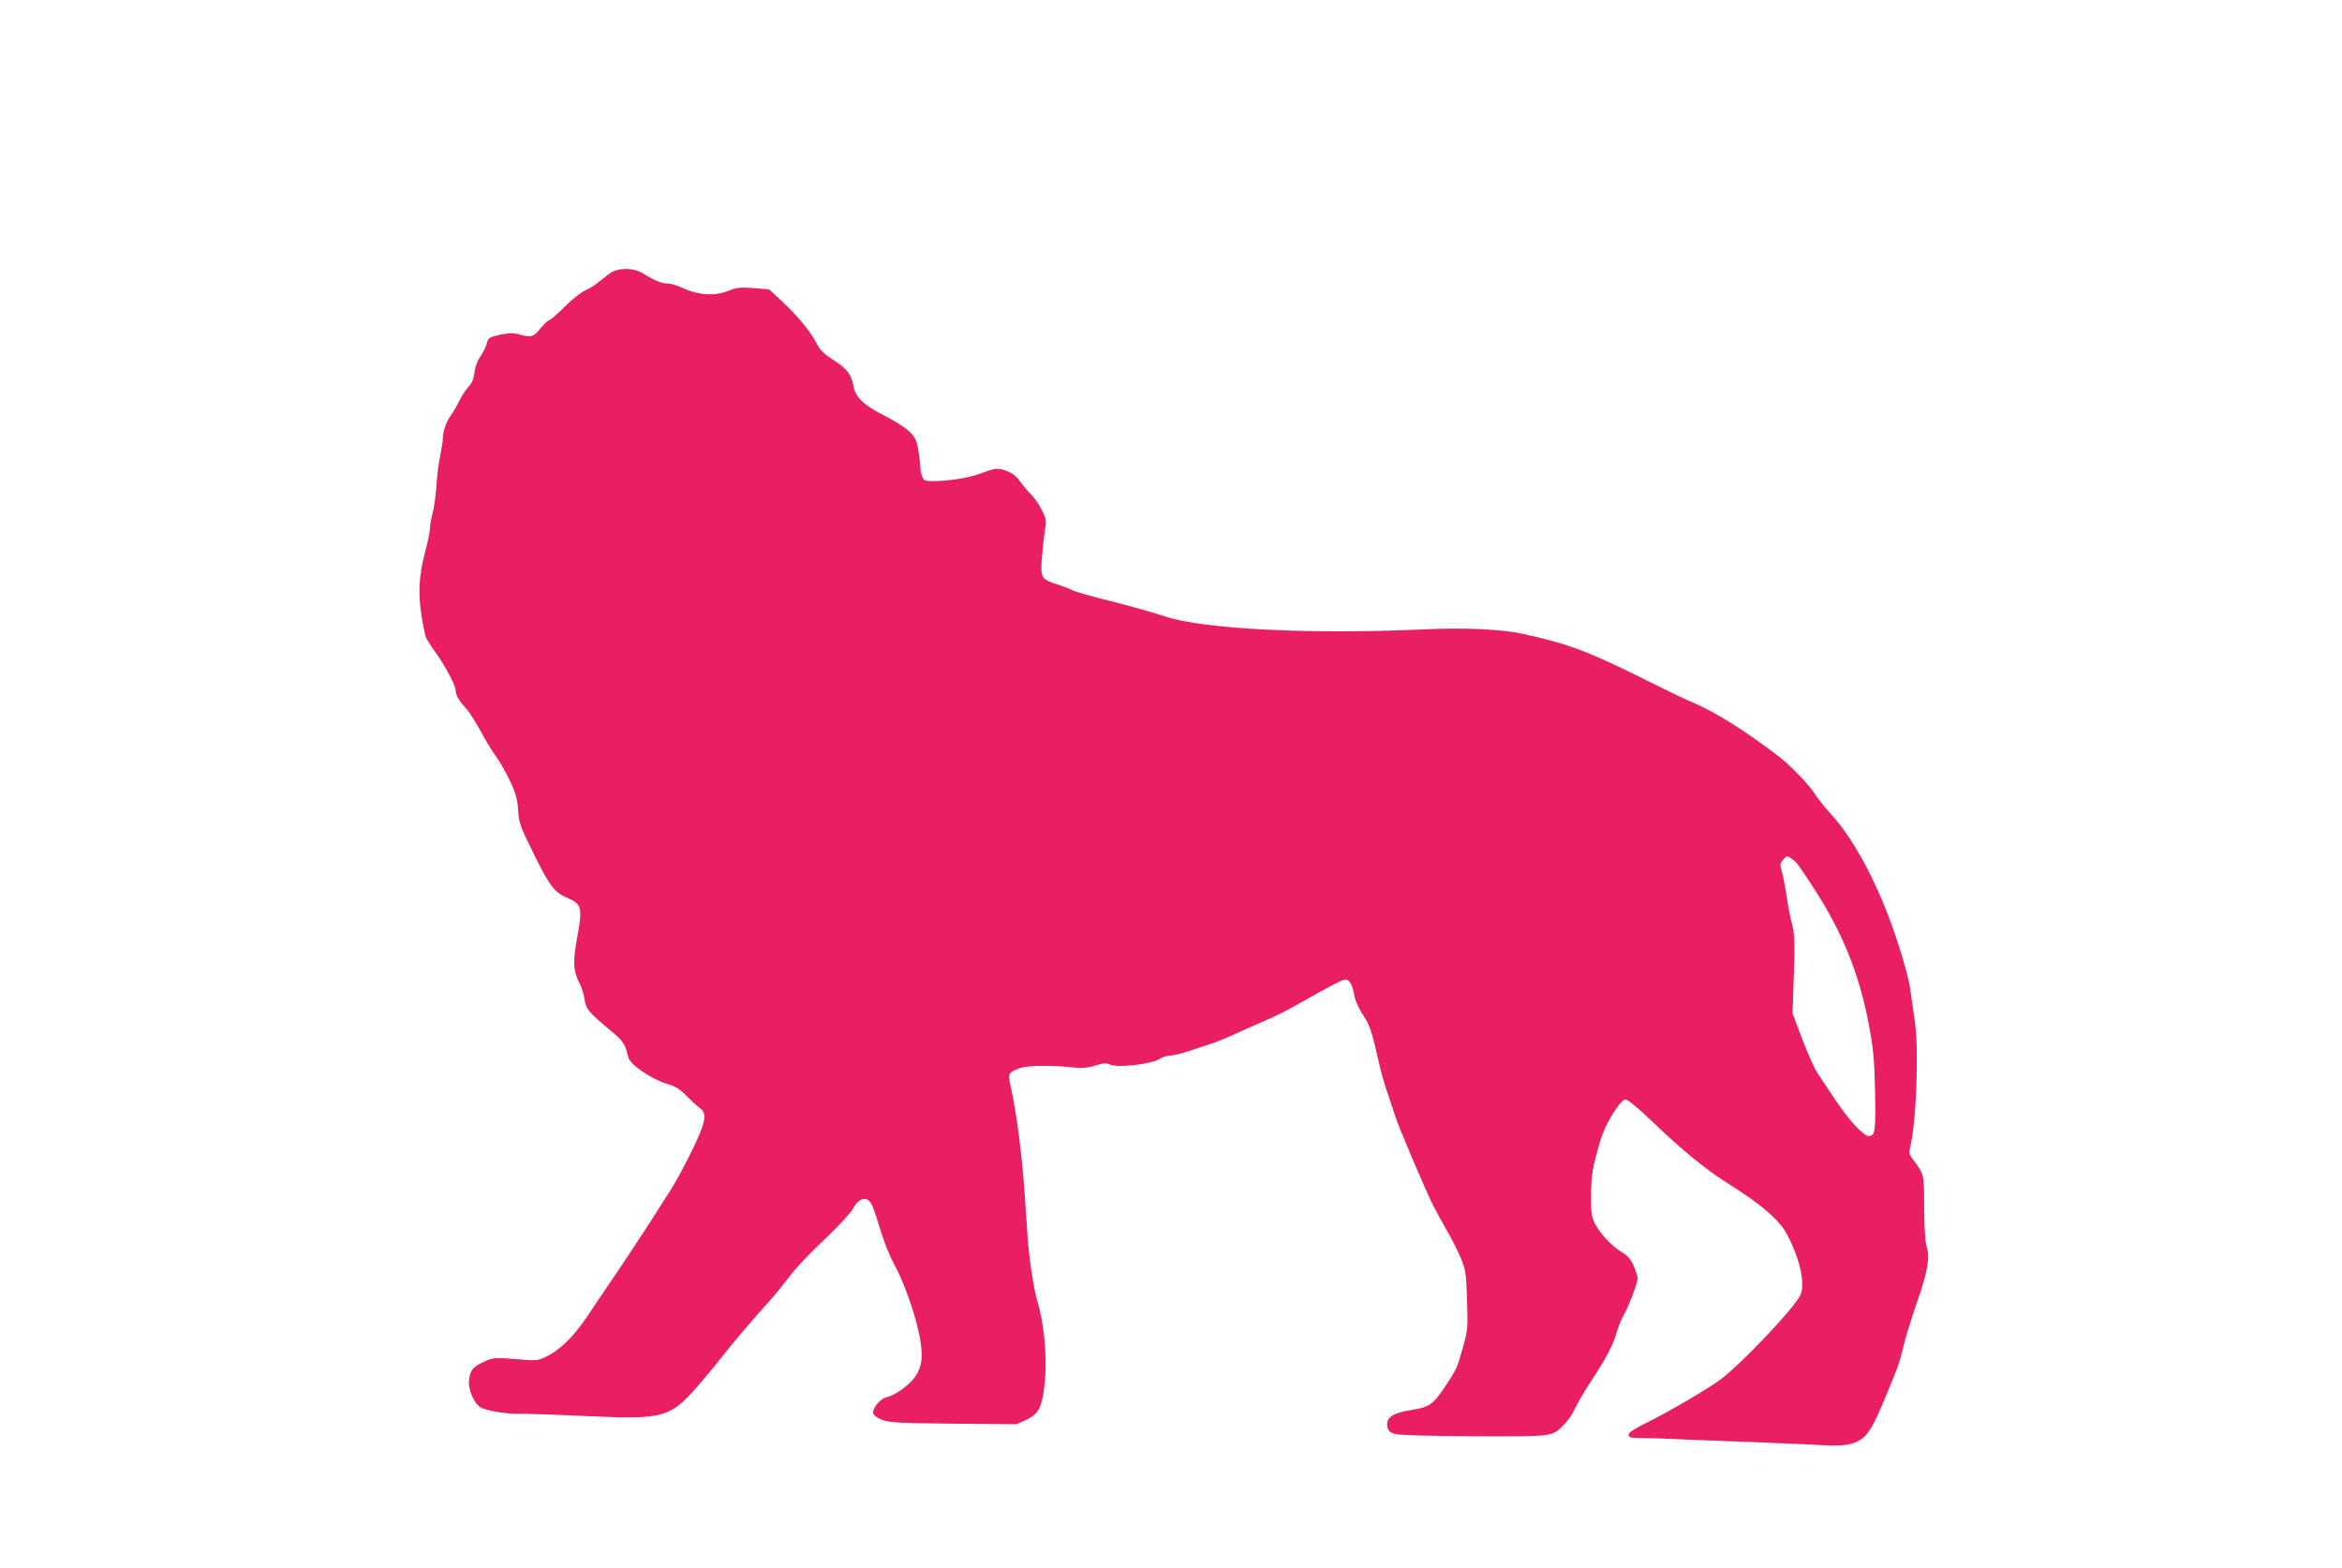 <?xml version="1.0" standalone="no"?>
<!DOCTYPE svg PUBLIC "-//W3C//DTD SVG 20010904//EN"
 "http://www.w3.org/TR/2001/REC-SVG-20010904/DTD/svg10.dtd">
<svg version="1.0" xmlns="http://www.w3.org/2000/svg"
 width="1280pt" height="857pt" viewBox="0 0 1280 857"
 preserveAspectRatio="xMidYMid meet">
<g transform="translate(0,857) scale(0.1,-0.1)"
fill="#e91e63" stroke="none">
<path d="M3333 7076 c-17 -13 -46 -35 -63 -49 -17 -15 -50 -35 -73 -45 -23
-11 -74 -51 -113 -91 -40 -39 -76 -71 -82 -71 -6 0 -27 -20 -48 -45 -39 -48
-50 -51 -117 -33 -34 9 -57 8 -105 -2 -58 -13 -63 -16 -72 -48 -5 -19 -21 -52
-36 -73 -16 -23 -28 -57 -31 -86 -4 -34 -14 -57 -33 -78 -15 -16 -37 -50 -49
-75 -12 -25 -32 -60 -46 -79 -26 -36 -45 -90 -45 -131 0 -14 -7 -56 -15 -95
-8 -38 -17 -112 -20 -165 -4 -52 -13 -118 -21 -147 -8 -28 -14 -64 -14 -80 0
-16 -11 -72 -25 -124 -43 -162 -43 -272 0 -465 3 -12 26 -50 52 -85 52 -72
113 -184 113 -212 0 -26 18 -57 55 -97 18 -19 54 -75 81 -125 26 -49 64 -112
85 -140 20 -27 55 -88 77 -135 32 -69 40 -100 44 -160 4 -70 11 -87 88 -243
87 -176 110 -205 187 -238 72 -31 77 -54 48 -211 -26 -143 -23 -184 17 -263 9
-17 19 -52 23 -78 8 -53 21 -69 144 -172 68 -56 78 -72 95 -145 10 -40 128
-120 216 -146 41 -12 67 -28 102 -64 26 -27 58 -56 72 -66 30 -19 33 -51 12
-110 -25 -73 -120 -259 -174 -344 -30 -47 -75 -116 -99 -155 -51 -80 -186
-284 -242 -365 -21 -30 -71 -105 -111 -165 -78 -116 -154 -189 -236 -226 -37
-17 -52 -17 -157 -8 -109 9 -120 8 -164 -11 -66 -29 -81 -46 -89 -97 -8 -55
26 -137 66 -158 33 -17 153 -36 210 -33 25 1 184 -4 354 -12 451 -20 468 -15
650 199 39 46 89 107 111 136 45 58 173 209 251 294 28 31 76 90 107 131 30
42 117 134 192 204 75 71 145 146 156 168 24 47 61 67 85 47 19 -16 26 -33 69
-172 18 -59 49 -135 68 -170 50 -88 111 -255 137 -373 28 -126 23 -193 -21
-253 -32 -44 -107 -98 -152 -108 -34 -7 -79 -59 -75 -86 2 -13 19 -26 49 -38
41 -15 87 -18 390 -21 l344 -3 54 24 c71 33 90 73 103 227 10 127 -7 305 -41
417 -21 68 -47 236 -55 362 -3 44 -10 148 -16 230 -14 211 -44 442 -76 585
-16 73 -14 78 51 102 41 15 184 16 302 2 37 -4 69 -1 108 11 46 15 59 16 85 5
44 -18 229 4 270 33 13 9 38 17 55 17 16 0 62 11 100 24 39 13 95 31 125 41
30 10 92 35 137 56 46 21 115 52 155 69 40 16 118 55 173 86 222 125 259 144
276 139 19 -6 34 -41 43 -96 4 -20 24 -64 46 -98 39 -60 45 -78 95 -296 9 -38
28 -101 42 -140 13 -38 31 -92 40 -120 14 -48 160 -392 206 -485 12 -24 44
-82 70 -128 27 -45 62 -115 79 -154 28 -68 31 -82 36 -233 5 -154 4 -165 -23
-261 -32 -115 -34 -118 -91 -204 -69 -105 -90 -121 -184 -136 -114 -18 -150
-44 -136 -99 5 -18 16 -27 44 -34 21 -6 208 -11 432 -12 439 -1 422 -4 492 68
20 21 45 58 56 83 11 25 47 88 81 140 89 135 127 206 146 275 10 33 28 78 41
100 28 50 74 171 74 197 0 11 -9 41 -21 68 -16 36 -32 56 -63 74 -54 32 -119
100 -148 156 -20 40 -23 58 -22 160 1 112 7 146 52 300 26 88 108 220 136 220
13 0 67 -45 146 -120 153 -148 292 -262 400 -330 201 -126 296 -208 340 -293
70 -136 99 -273 68 -330 -40 -76 -324 -375 -433 -456 -69 -52 -281 -176 -402
-236 -69 -34 -102 -56 -102 -67 -1 -16 10 -18 92 -19 50 -1 112 -2 137 -4 25
-2 185 -8 355 -14 171 -7 355 -14 410 -17 157 -10 212 -6 255 16 65 33 88 74
215 391 12 31 30 91 39 133 10 42 42 148 72 234 60 173 73 248 54 307 -8 25
-13 103 -14 215 -1 193 4 173 -70 275 -12 16 -13 29 -5 60 33 134 47 536 24
685 -8 58 -20 139 -26 180 -5 41 -37 158 -71 260 -94 288 -230 548 -361 690
-33 36 -71 84 -86 107 -35 56 -138 162 -208 215 -176 134 -336 234 -452 284
-42 17 -152 70 -246 117 -326 164 -445 209 -691 262 -117 26 -320 35 -538 25
-623 -29 -1223 1 -1426 73 -47 16 -171 51 -277 78 -106 26 -205 54 -220 62
-15 8 -53 22 -83 32 -87 28 -93 36 -87 130 3 44 10 112 16 152 11 69 11 74
-15 125 -14 29 -40 67 -58 84 -17 17 -44 49 -60 71 -19 28 -43 47 -73 58 -48
19 -60 18 -146 -14 -63 -23 -169 -40 -255 -41 -47 0 -53 3 -62 26 -6 14 -10
37 -10 51 0 15 -5 56 -11 92 -10 57 -17 71 -51 104 -22 21 -84 60 -138 87
-107 54 -154 98 -165 157 -12 67 -35 97 -107 143 -53 34 -76 56 -93 90 -34 66
-101 148 -186 228 l-75 70 -84 7 c-74 6 -92 4 -140 -15 -73 -29 -162 -24 -242
13 -31 15 -71 27 -88 27 -33 0 -71 15 -135 55 -54 33 -136 33 -182 1z m6461
-3201 c24 -16 33 -28 119 -160 156 -240 247 -466 299 -735 27 -143 32 -193 36
-378 4 -221 1 -242 -38 -242 -9 0 -39 24 -67 53 -44 47 -76 90 -153 206 -14
21 -39 59 -56 84 -17 26 -55 110 -84 187 l-53 141 7 212 c6 179 4 221 -9 272
-9 33 -23 103 -30 155 -8 52 -20 114 -27 137 -11 37 -10 44 7 63 22 24 20 24
49 5z"/>
</g>
</svg>
